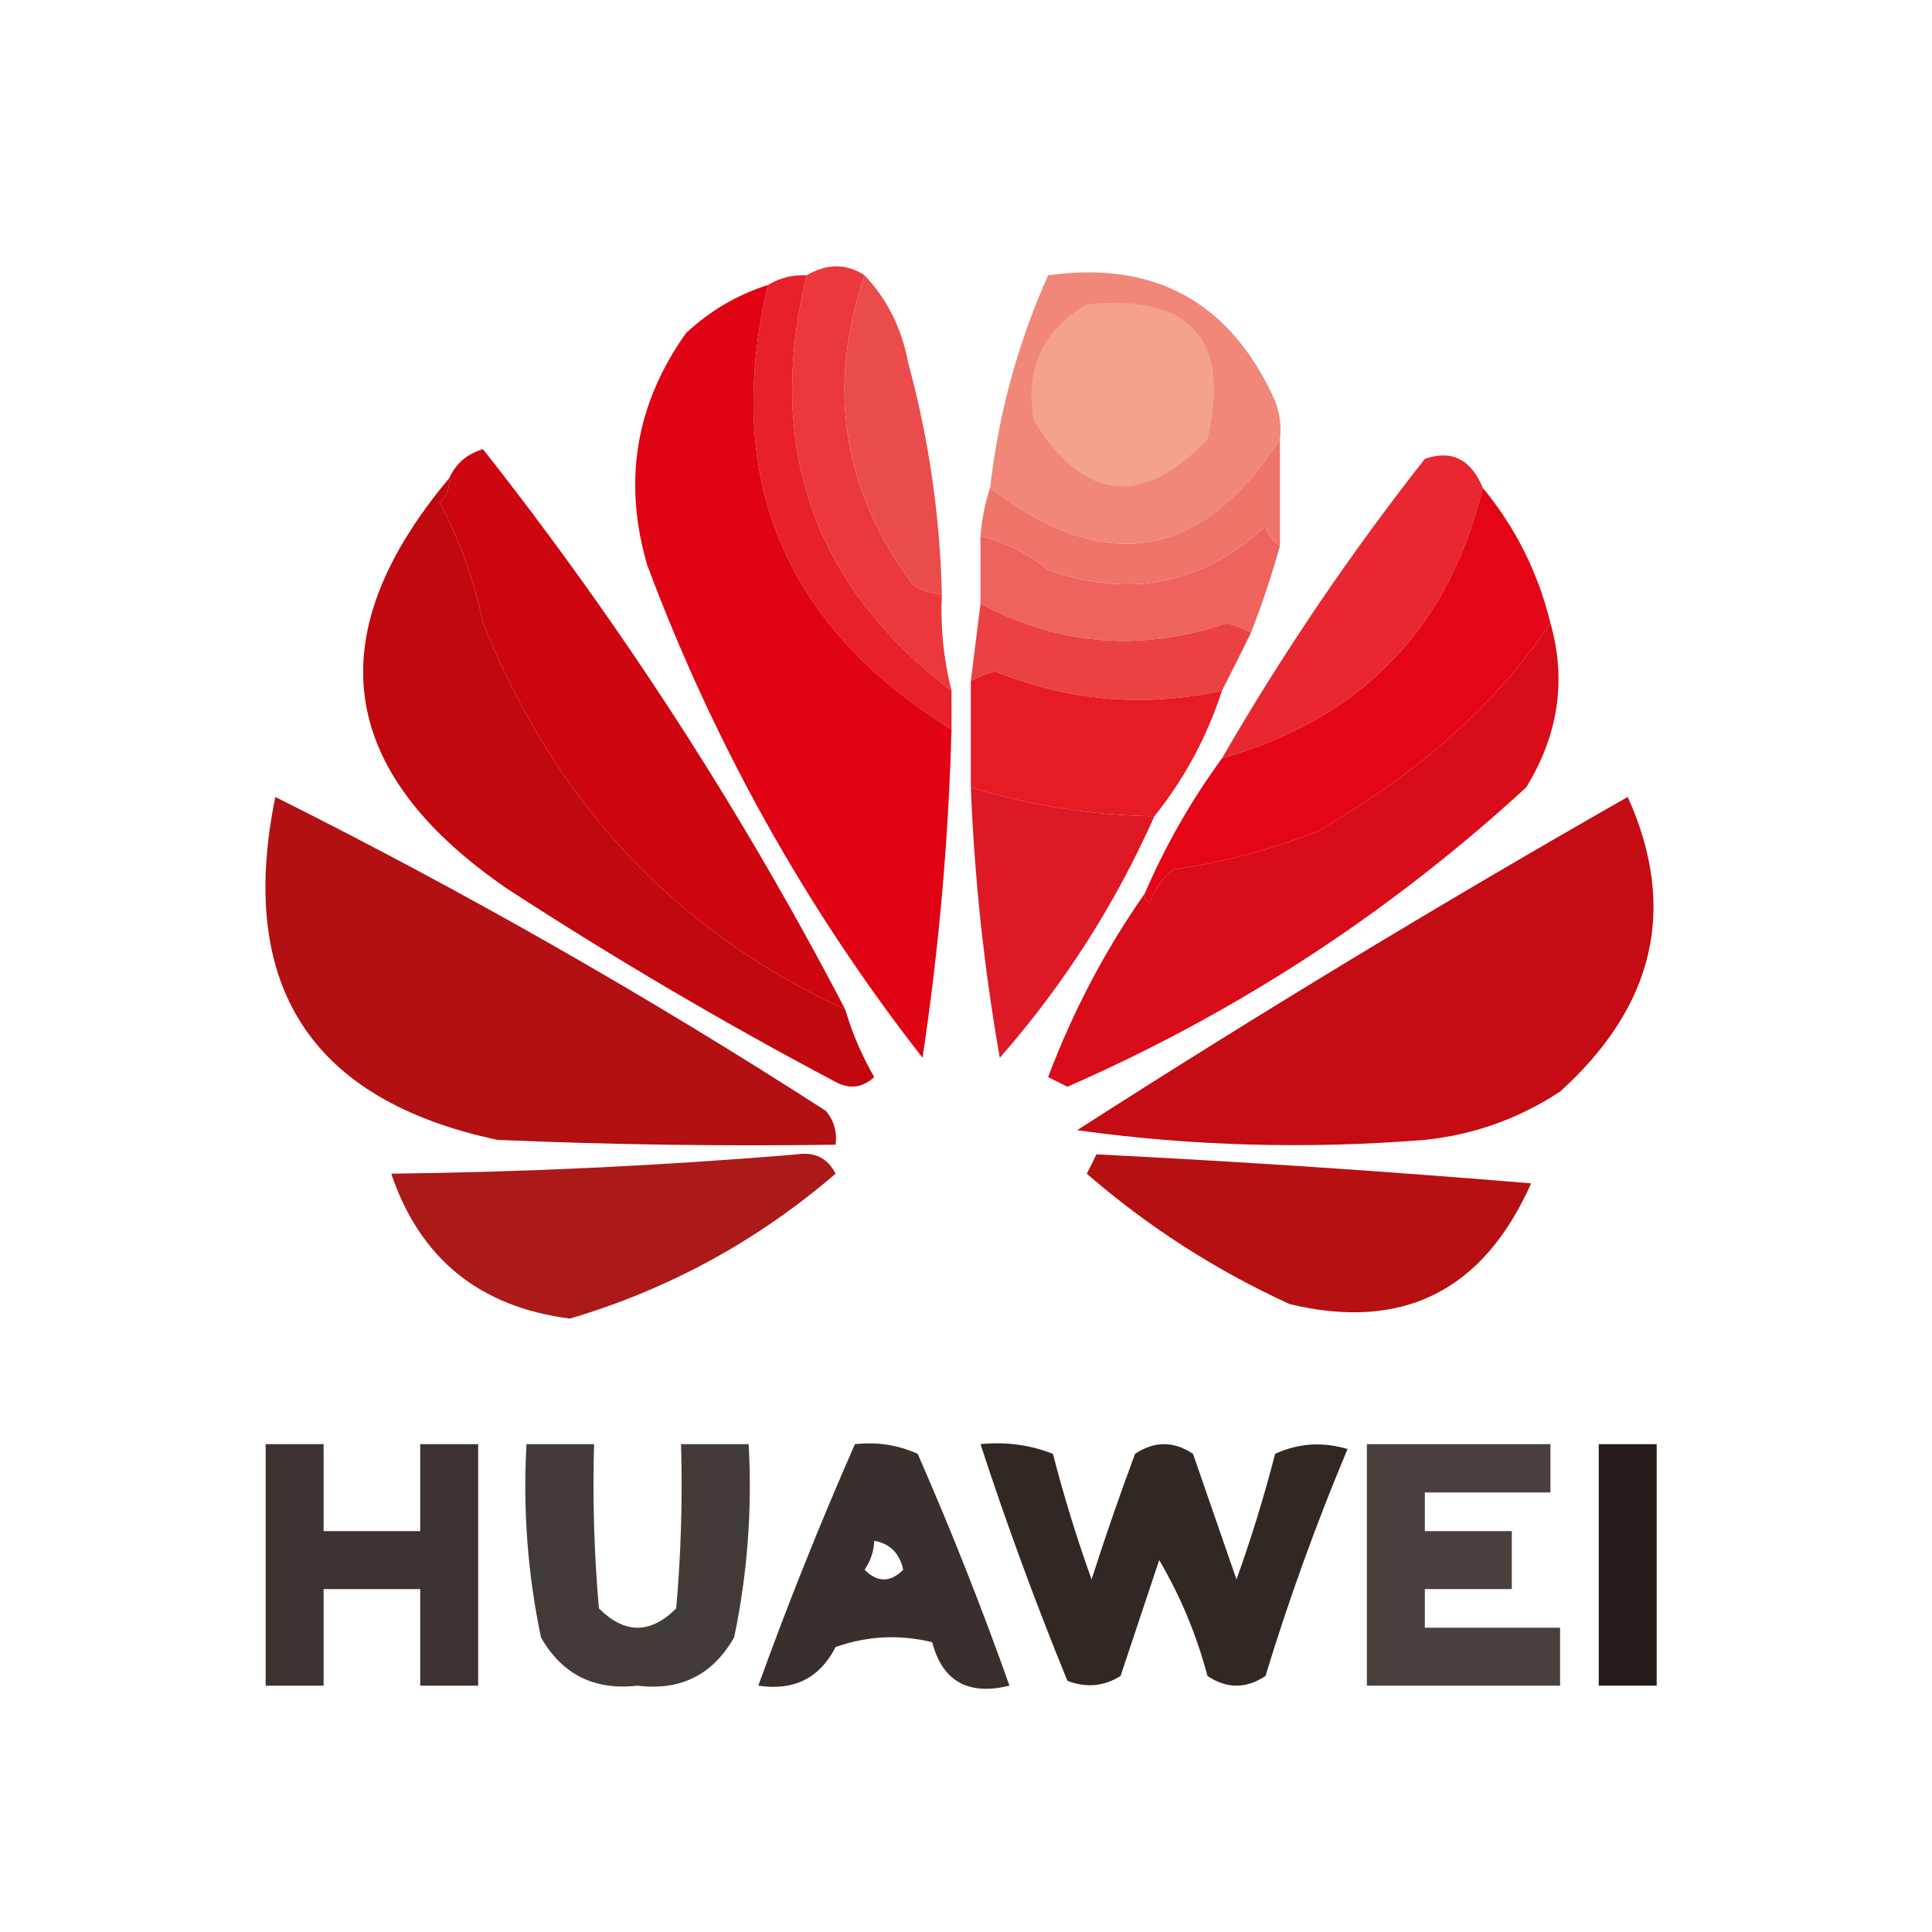 <?xml version="1.0" encoding="UTF-8"?>
<!DOCTYPE svg PUBLIC "-//W3C//DTD SVG 1.1//EN" "http://www.w3.org/Graphics/SVG/1.1/DTD/svg11.dtd">
<svg xmlns="http://www.w3.org/2000/svg" version="1.1" width="200px" height="200px" style="shape-rendering:geometricPrecision; text-rendering:geometricPrecision; image-rendering:optimizeQuality; fill-rule:evenodd; clip-rule:evenodd" xmlns:xlink="http://www.w3.org/1999/xlink">
<g><path style="opacity:0.988" fill="#ea363b" d="M 89.5,28.5 C 85.551,40.095 87.218,50.761 94.5,60.5C 95.417,61.127 96.417,61.461 97.5,61.5C 97.342,64.902 97.676,68.236 98.5,71.5C 84.194,60.587 79.194,46.254 83.5,28.5C 85.611,27.258 87.611,27.258 89.5,28.5 Z"/></g>
<g><path style="opacity:0.995" fill="#e8202a" d="M 83.5,28.5 C 79.194,46.254 84.194,60.587 98.5,71.5C 98.5,72.833 98.5,74.167 98.5,75.5C 81.133,64.763 74.8,49.429 79.5,29.5C 80.708,28.766 82.041,28.433 83.5,28.5 Z"/></g>
<g><path style="opacity:1" fill="#ea4c4c" d="M 89.5,28.5 C 91.837,30.965 93.337,33.965 94,37.5C 96.144,45.365 97.311,53.365 97.5,61.5C 96.417,61.461 95.417,61.127 94.5,60.5C 87.218,50.761 85.551,40.095 89.5,28.5 Z"/></g>
<g><path style="opacity:0.992" fill="#df0212" d="M 79.5,29.5 C 74.8,49.429 81.133,64.763 98.5,75.5C 98.195,86.921 97.195,98.254 95.5,109.5C 83.439,94.055 73.939,77.055 67,58.5C 64.466,49.838 65.8,41.838 71,34.5C 73.478,32.18 76.311,30.514 79.5,29.5 Z"/></g>
<g><path style="opacity:0.987" fill="#f08678" d="M 132.5,45.5 C 124.386,57.964 114.386,59.63 102.5,50.5C 103.362,42.856 105.362,35.523 108.5,28.5C 119.578,26.956 127.412,31.289 132,41.5C 132.49,42.793 132.657,44.127 132.5,45.5 Z"/></g>
<g><path style="opacity:1" fill="#f4a28d" d="M 112.5,31.5 C 123.27,30.432 127.437,35.098 125,45.5C 118.176,52.586 112.176,51.919 107,43.5C 106.112,38.123 107.946,34.123 112.5,31.5 Z"/></g>
<g><path style="opacity:0.974" fill="#cc000b" d="M 87.5,104.5 C 69.978,96.461 57.478,83.128 50,64.5C 49.075,60.054 47.575,55.888 45.5,52C 46.252,51.329 46.586,50.496 46.5,49.5C 47.191,47.978 48.358,46.978 50,46.5C 64.303,64.642 76.803,83.976 87.5,104.5 Z"/></g>
<g><path style="opacity:0.965" fill="#c10008" d="M 46.5,49.5 C 46.586,50.496 46.252,51.329 45.5,52C 47.575,55.888 49.075,60.054 50,64.5C 57.478,83.128 69.978,96.461 87.5,104.5C 88.212,106.928 89.212,109.261 90.5,111.5C 89.277,112.614 87.944,112.781 86.5,112C 74.902,105.865 63.569,99.198 52.5,92C 34.878,79.912 32.878,65.746 46.5,49.5 Z"/></g>
<g><path style="opacity:0.991" fill="#e8262f" d="M 153.5,50.5 C 149.957,65.044 140.957,74.377 126.5,78.5C 132.737,67.705 139.737,57.372 147.5,47.5C 150.263,46.533 152.263,47.533 153.5,50.5 Z"/></g>
<g><path style="opacity:0.978" fill="#ee605b" d="M 132.5,56.5 C 131.655,59.543 130.655,62.543 129.5,65.5C 128.735,65.077 127.902,64.743 127,64.5C 118.194,67.502 109.694,66.836 101.5,62.5C 101.5,60.167 101.5,57.833 101.5,55.5C 104.09,56.128 106.423,57.295 108.5,59C 116.941,61.976 124.441,60.476 131,54.5C 131.278,55.416 131.778,56.083 132.5,56.5 Z"/></g>
<g><path style="opacity:1" fill="#ef746a" d="M 132.5,45.5 C 132.5,49.167 132.5,52.833 132.5,56.5C 131.778,56.083 131.278,55.416 131,54.5C 124.441,60.476 116.941,61.976 108.5,59C 106.423,57.295 104.09,56.128 101.5,55.5C 101.629,53.784 101.962,52.117 102.5,50.5C 114.386,59.63 124.386,57.964 132.5,45.5 Z"/></g>
<g><path style="opacity:0.987" fill="#e40415" d="M 153.5,50.5 C 156.889,54.612 159.223,59.279 160.5,64.5C 155.039,72.715 147.039,79.881 136.5,86C 131.658,87.948 126.658,89.281 121.5,90C 120.299,90.903 119.465,92.069 119,93.5C 118.601,93.272 118.435,92.938 118.5,92.5C 120.664,87.5 123.331,82.833 126.5,78.5C 140.957,74.377 149.957,65.044 153.5,50.5 Z"/></g>
<g><path style="opacity:1" fill="#eb4143" d="M 101.5,62.5 C 109.694,66.836 118.194,67.502 127,64.5C 127.902,64.743 128.735,65.077 129.5,65.5C 128.486,67.574 127.486,69.574 126.5,71.5C 118.465,73.246 110.631,72.58 103,69.5C 102.098,69.743 101.265,70.077 100.5,70.5C 100.833,67.833 101.167,65.167 101.5,62.5 Z"/></g>
<g><path style="opacity:0.95" fill="#d7000e" d="M 160.5,64.5 C 162.173,70.375 161.339,76.042 158,81.5C 143.887,94.473 128.054,104.806 110.5,112.5C 109.833,112.167 109.167,111.833 108.5,111.5C 111.083,104.662 114.416,98.329 118.5,92.5C 118.435,92.938 118.601,93.272 119,93.5C 119.465,92.069 120.299,90.903 121.5,90C 126.658,89.281 131.658,87.948 136.5,86C 147.039,79.881 155.039,72.715 160.5,64.5 Z"/></g>
<g><path style="opacity:1" fill="#e71b24" d="M 126.5,71.5 C 124.941,76.288 122.607,80.621 119.5,84.5C 113.014,84.402 106.68,83.402 100.5,81.5C 100.5,77.833 100.5,74.167 100.5,70.5C 101.265,70.077 102.098,69.743 103,69.5C 110.631,72.58 118.465,73.246 126.5,71.5 Z"/></g>
<g><path style="opacity:0.935" fill="#ad0003" d="M 28.5,82.5 C 48.032,92.27 67.032,103.103 85.5,115C 86.337,116.011 86.67,117.178 86.5,118.5C 74.829,118.667 63.162,118.5 51.5,118C 32.184,113.892 24.517,102.059 28.5,82.5 Z"/></g>
<g><path style="opacity:0.954" fill="#c30009" d="M 168.5,82.5 C 173.669,93.939 171.335,104.106 161.5,113C 157.222,115.808 152.556,117.474 147.5,118C 135.344,118.976 123.344,118.643 111.5,117C 130.264,104.959 149.264,93.459 168.5,82.5 Z"/></g>
<g><path style="opacity:0.899" fill="#d9000e" d="M 100.5,81.5 C 106.68,83.402 113.014,84.402 119.5,84.5C 115.422,93.661 110.088,101.995 103.5,109.5C 101.872,100.26 100.872,90.927 100.5,81.5 Z"/></g>
<g><path style="opacity:0.899" fill="#a30000" d="M 82.5,119.5 C 84.346,119.222 85.68,119.889 86.5,121.5C 78.392,128.47 69.225,133.47 59,136.5C 49.645,135.302 43.479,130.302 40.5,121.5C 54.679,121.327 68.679,120.66 82.5,119.5 Z"/></g>
<g><path style="opacity:0.937" fill="#b10004" d="M 113.5,119.5 C 128.5,120.25 143.5,121.25 158.5,122.5C 153.548,133.643 145.214,137.81 133.5,135C 125.828,131.486 118.828,126.986 112.5,121.5C 112.863,120.817 113.196,120.15 113.5,119.5 Z"/></g>
<g><path style="opacity:0.88" fill="#221714" d="M 27.5,149.5 C 29.5,149.5 31.5,149.5 33.5,149.5C 33.5,152.5 33.5,155.5 33.5,158.5C 36.833,158.5 40.167,158.5 43.5,158.5C 43.5,155.5 43.5,152.5 43.5,149.5C 45.5,149.5 47.5,149.5 49.5,149.5C 49.5,157.833 49.5,166.167 49.5,174.5C 47.5,174.5 45.5,174.5 43.5,174.5C 43.5,171.167 43.5,167.833 43.5,164.5C 40.167,164.5 36.833,164.5 33.5,164.5C 33.5,167.833 33.5,171.167 33.5,174.5C 31.5,174.5 29.5,174.5 27.5,174.5C 27.5,166.167 27.5,157.833 27.5,149.5 Z"/></g>
<g><path style="opacity:0.843" fill="#211714" d="M 54.5,149.5 C 56.833,149.5 59.167,149.5 61.5,149.5C 61.334,155.176 61.501,160.843 62,166.5C 64.667,169.167 67.333,169.167 70,166.5C 70.499,160.843 70.666,155.176 70.5,149.5C 72.833,149.5 75.167,149.5 77.5,149.5C 77.877,156.257 77.377,162.924 76,169.5C 73.781,173.384 70.447,175.051 66,174.5C 61.528,175.012 58.194,173.345 56,169.5C 54.623,162.924 54.123,156.257 54.5,149.5 Z"/></g>
<g><path style="opacity:0.891" fill="#221714" d="M 88.5,149.5 C 90.793,149.244 92.959,149.577 95,150.5C 98.475,158.434 101.642,166.434 104.5,174.5C 100.221,175.546 97.555,174.046 96.5,170C 93.118,169.176 89.784,169.343 86.5,170.5C 84.859,173.722 82.193,175.056 78.5,174.5C 81.55,166.065 84.883,157.731 88.5,149.5 Z M 90.5,159.5 C 92.121,159.787 93.121,160.787 93.5,162.5C 92.167,163.833 90.833,163.833 89.5,162.5C 90.127,161.583 90.461,160.583 90.5,159.5 Z"/></g>
<g><path style="opacity:0.924" fill="#211713" d="M 101.5,149.5 C 104.119,149.232 106.619,149.565 109,150.5C 110.131,154.894 111.465,159.227 113,163.5C 114.398,159.14 115.898,154.807 117.5,150.5C 119.5,149.167 121.5,149.167 123.5,150.5C 124.993,154.824 126.493,159.157 128,163.5C 129.535,159.227 130.869,154.894 132,150.5C 134.401,149.398 136.901,149.231 139.5,150C 136.281,157.653 133.448,165.486 131,173.5C 129,174.833 127,174.833 125,173.5C 123.868,169.24 122.201,165.24 120,161.5C 118.667,165.5 117.333,169.5 116,173.5C 114.274,174.576 112.441,174.743 110.5,174C 107.203,165.942 104.203,157.775 101.5,149.5 Z"/></g>
<g><path style="opacity:0.824" fill="#221714" d="M 141.5,149.5 C 147.833,149.5 154.167,149.5 160.5,149.5C 160.5,151.167 160.5,152.833 160.5,154.5C 156.167,154.5 151.833,154.5 147.5,154.5C 147.5,155.833 147.5,157.167 147.5,158.5C 150.5,158.5 153.5,158.5 156.5,158.5C 156.5,160.5 156.5,162.5 156.5,164.5C 153.5,164.5 150.5,164.5 147.5,164.5C 147.5,165.833 147.5,167.167 147.5,168.5C 152.167,168.5 156.833,168.5 161.5,168.5C 161.5,170.5 161.5,172.5 161.5,174.5C 154.833,174.5 148.167,174.5 141.5,174.5C 141.5,166.167 141.5,157.833 141.5,149.5 Z"/></g>
<g><path style="opacity:0.973" fill="#201614" d="M 165.5,149.5 C 167.5,149.5 169.5,149.5 171.5,149.5C 171.5,157.833 171.5,166.167 171.5,174.5C 169.5,174.5 167.5,174.5 165.5,174.5C 165.5,166.167 165.5,157.833 165.5,149.5 Z"/></g>
</svg>
